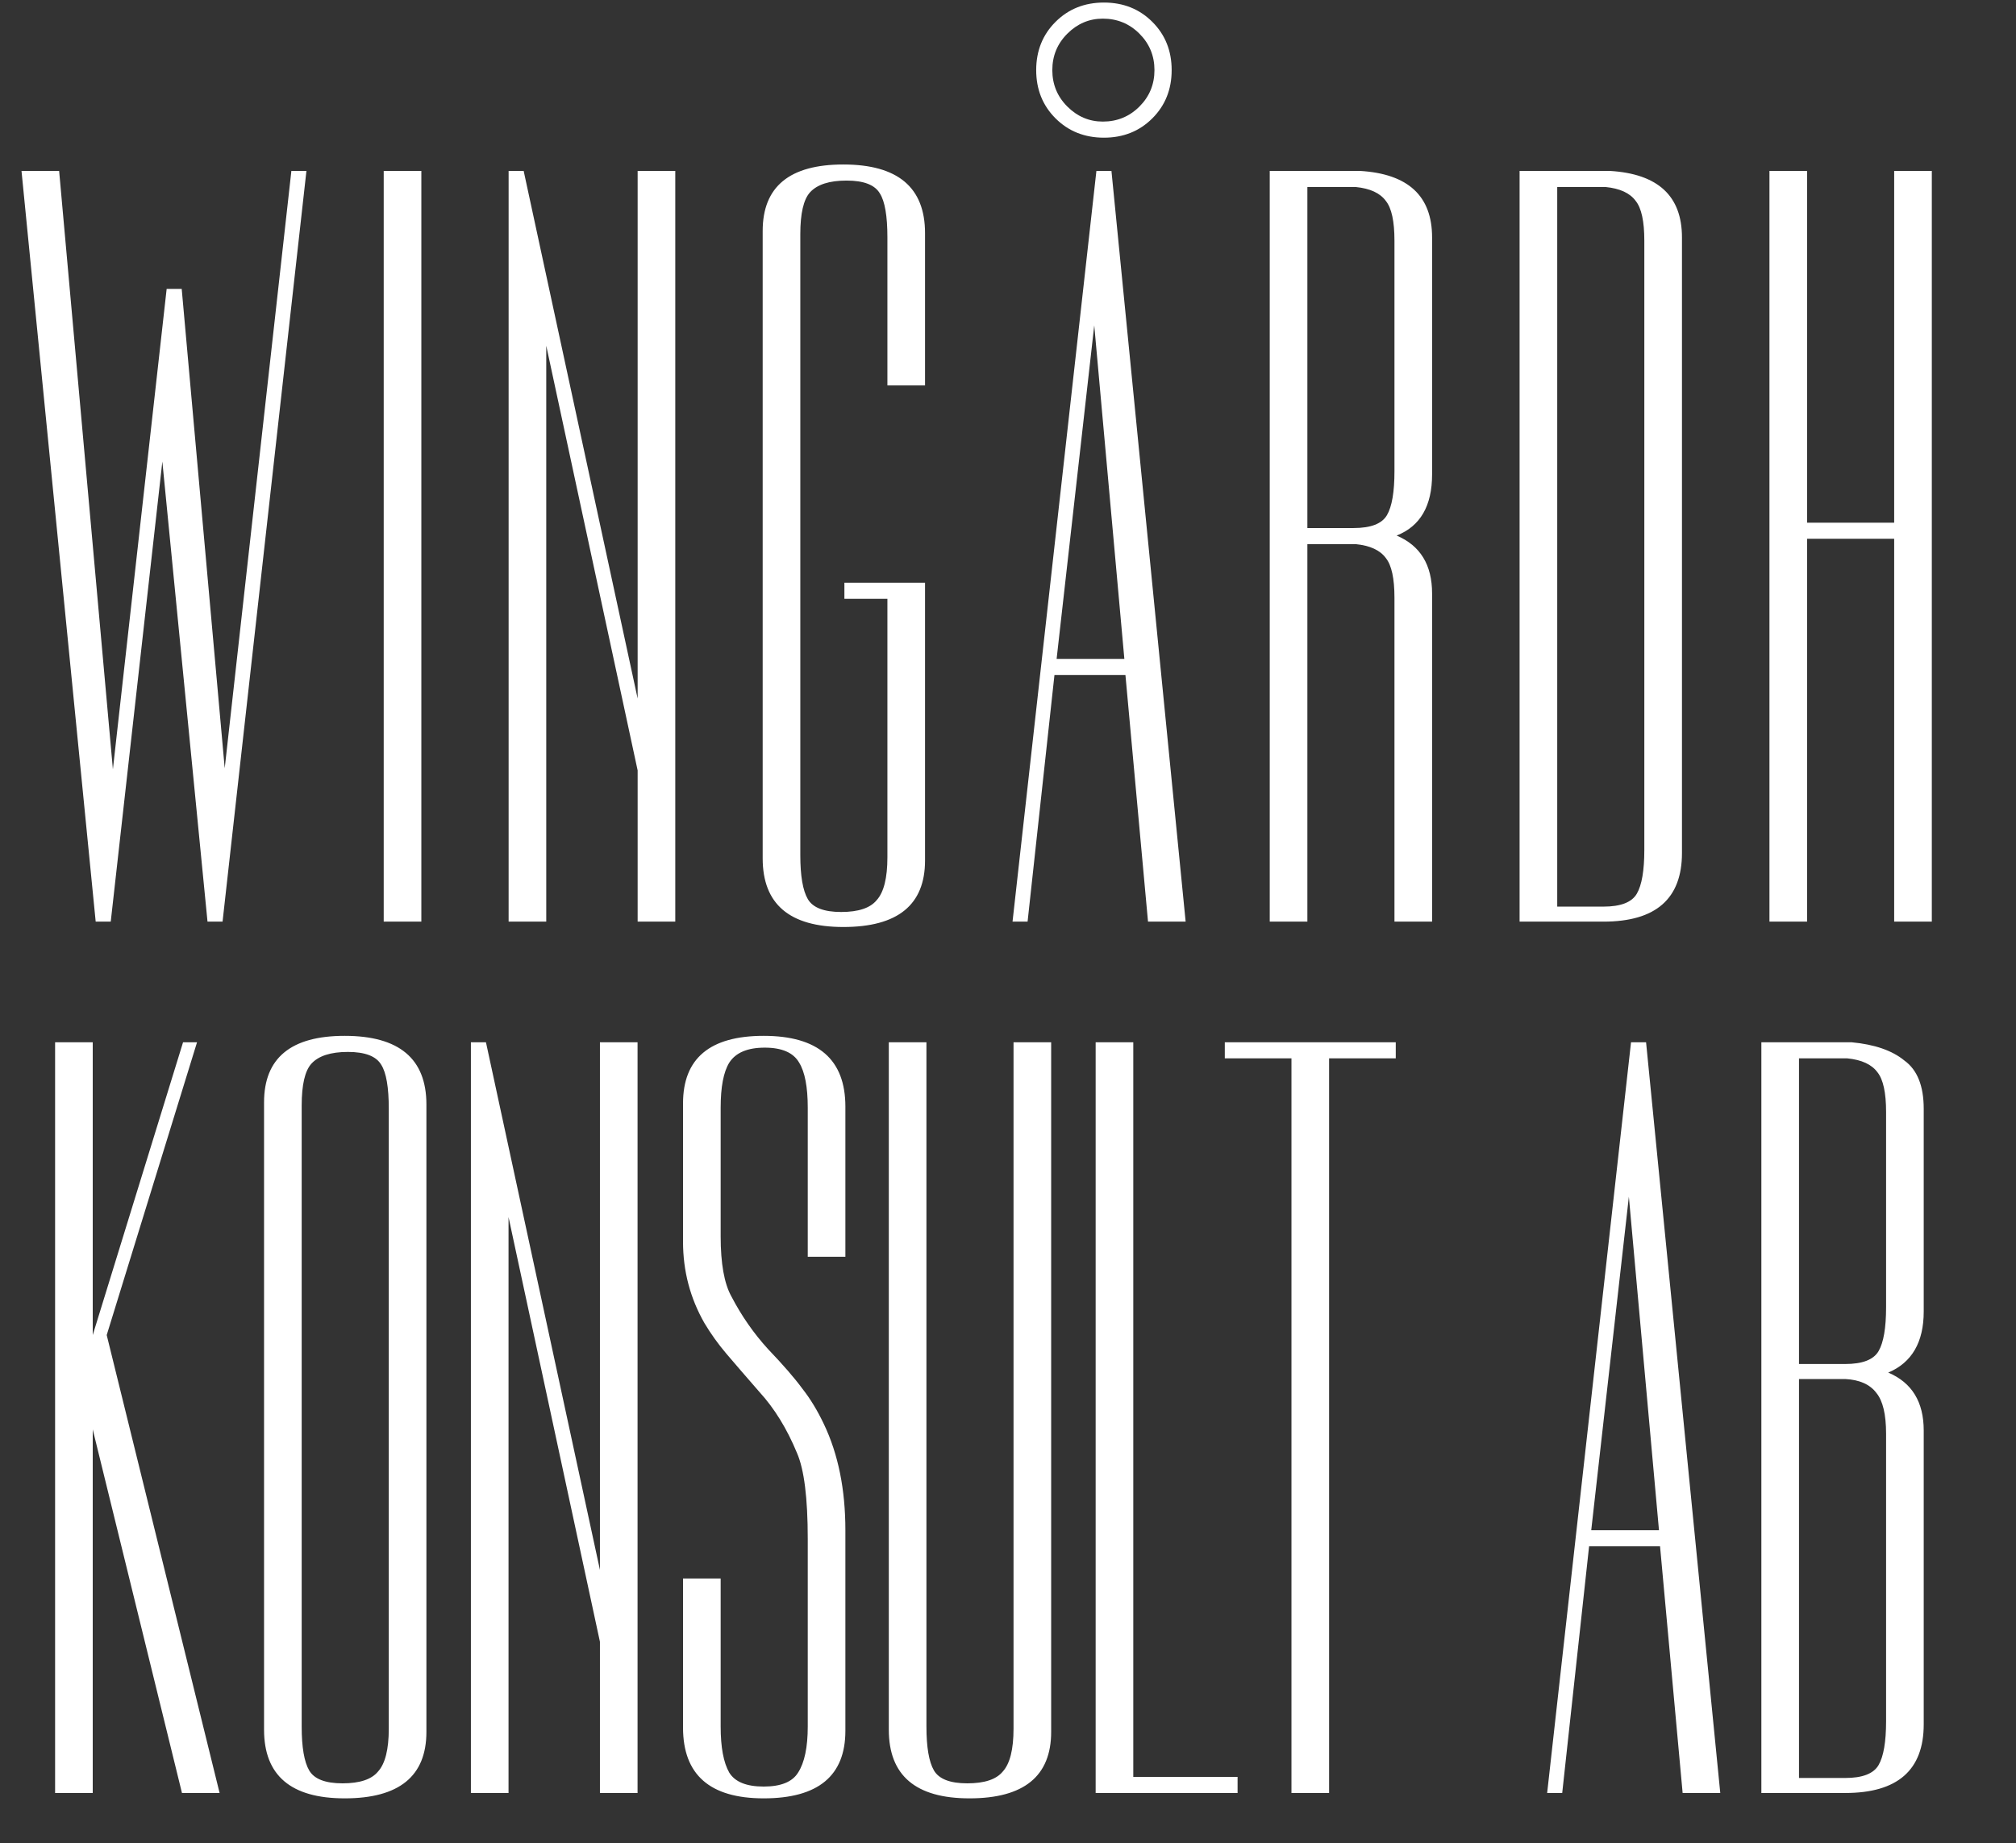 <svg width="234" height="214" viewBox="0 0 234 214" fill="none" xmlns="http://www.w3.org/2000/svg">
<rect x="0" y="0" width="234" height="214" fill="#333333" stroke="none"/>
<path d="M6.396 208.164V121.007H10.764V154.998L21.247 121.007H22.87L12.386 154.998L25.49 208.164H21.122L10.764 165.955V208.164H6.396ZM49.494 201.067C49.494 206.212 46.332 208.786 40.009 208.786C33.769 208.786 30.649 206.131 30.649 200.818V127.98C30.649 122.833 33.769 120.26 40.009 120.26C46.332 120.26 49.494 122.916 49.494 128.229V201.067ZM45.126 128.727C45.126 126.237 44.835 124.535 44.252 123.622C43.67 122.626 42.38 122.128 40.383 122.128C38.387 122.128 36.972 122.584 36.14 123.497C35.392 124.328 35.017 125.946 35.017 128.353V200.444C35.017 202.851 35.308 204.553 35.891 205.549C36.473 206.545 37.763 207.043 39.76 207.043C41.756 207.043 43.129 206.586 43.878 205.673C44.71 204.761 45.126 203.1 45.126 200.693V128.727ZM54.658 208.164V121.007H56.406L69.635 182.266V121.007H74.002V208.164H69.635V190.608L59.026 141.302V208.164H54.658ZM79.28 128.104C79.28 122.875 82.4 120.26 88.64 120.26C94.963 120.26 98.125 122.999 98.125 128.478V145.909H93.757V128.602C93.757 126.195 93.424 124.452 92.759 123.373C92.093 122.211 90.762 121.63 88.765 121.63C86.768 121.63 85.395 122.211 84.647 123.373C83.981 124.452 83.648 126.195 83.648 128.602V143.543C83.648 146.698 84.064 149.022 84.896 150.516C86.061 152.757 87.475 154.791 89.139 156.617C90.887 158.443 92.218 159.979 93.133 161.224C94.048 162.386 94.88 163.755 95.629 165.333C97.293 168.819 98.125 172.928 98.125 177.659V200.942C98.125 206.172 94.963 208.786 88.64 208.786C82.4 208.786 79.28 206.047 79.28 200.569V183.262H83.648V200.444C83.648 202.851 83.981 204.637 84.647 205.798C85.312 206.878 86.643 207.417 88.64 207.417C90.637 207.417 91.968 206.878 92.634 205.798C93.383 204.637 93.757 202.851 93.757 200.444V178.655C93.757 173.924 93.341 170.603 92.509 168.694C91.344 165.872 89.888 163.506 88.141 161.597C86.477 159.688 85.187 158.194 84.272 157.115C83.357 156.036 82.525 154.874 81.776 153.629C80.112 150.724 79.28 147.569 79.28 144.166V128.104ZM122.01 201.067C122.01 206.212 118.848 208.786 112.525 208.786C106.285 208.786 103.165 206.131 103.165 200.818V121.007H107.533V200.444C107.533 202.851 107.824 204.553 108.406 205.549C108.989 206.545 110.278 207.043 112.275 207.043C114.272 207.043 115.645 206.586 116.394 205.673C117.226 204.761 117.642 203.1 117.642 200.693V121.007H122.01V201.067ZM127.174 121.007H131.542V206.296H143.648V208.164H127.174V121.007ZM142.165 121.007H162.008V122.875H154.27V208.164H149.902V122.875H142.165V121.007ZM179.58 208.164L189.315 121.007H191.062L199.674 208.164H195.306L192.684 179.527H184.448L181.328 208.164H179.58ZM184.697 177.659H192.56L189.065 138.937L184.697 177.659ZM214.927 121.007C217.589 121.256 219.627 121.962 221.042 123.124C222.54 124.203 223.289 126.071 223.289 128.727V152.259C223.289 155.828 221.916 158.194 219.17 159.356C221.916 160.518 223.289 162.759 223.289 166.08V200.195C223.289 205.508 220.251 208.164 214.178 208.164H204.444V121.007H214.927ZM218.921 166.453C218.921 164.212 218.546 162.635 217.797 161.722C217.049 160.726 215.842 160.186 214.178 160.103H208.812V206.421H214.178C216.175 206.421 217.464 205.923 218.047 204.926C218.628 203.93 218.921 202.228 218.921 199.822V166.453ZM208.812 122.875V158.36H214.178C216.175 158.36 217.464 157.862 218.047 156.866C218.628 155.87 218.921 154.168 218.921 151.761V129.1C218.921 126.859 218.587 125.324 217.922 124.494C217.255 123.581 216.091 123.041 214.428 122.875H208.812Z" fill="white"/>
<path d="M35.568 19.844L25.833 107H24.086L18.844 53.586L12.854 107H11.107L2.496 19.844H6.864L13.104 89.32L19.344 33.54H21.091L26.083 89.195L33.82 19.844H35.568ZM48.906 19.844V107H44.538V19.844H48.906ZM59.036 107V19.844H60.783L74.012 81.102V19.844H78.38V107H74.012V89.444L63.404 40.139V107H59.036ZM88.525 26.816C88.525 21.67 91.645 19.097 97.885 19.097C104.208 19.097 107.37 21.753 107.37 27.065V44.746H103.002V27.563C103.002 25.073 102.71 23.372 102.128 22.459C101.545 21.462 100.256 20.964 98.259 20.964C96.262 20.964 94.848 21.421 94.016 22.334C93.267 23.164 92.893 24.783 92.893 27.19V99.281C92.893 101.688 93.184 103.389 93.766 104.386C94.349 105.382 95.638 105.88 97.635 105.88C99.632 105.88 101.005 105.423 101.754 104.51C102.586 103.597 103.002 101.937 103.002 99.53V69.523H98.01V67.655H107.37V99.903C107.37 105.05 104.208 107.623 97.885 107.623C91.645 107.623 88.525 104.967 88.525 99.654V26.816ZM117.526 107L127.261 19.844H129.008L137.619 107H133.251L130.63 78.363H122.393L119.273 107H117.526ZM122.643 76.496H130.505L127.011 37.773L122.643 76.496ZM120.272 8.14C120.272 5.899 121.021 4.031 122.518 2.537C124.016 1.043 125.888 0.296 128.134 0.296C130.381 0.296 132.253 1.043 133.75 2.537C135.248 4.031 135.996 5.899 135.996 8.14C135.996 10.381 135.248 12.249 133.75 13.743C132.253 15.237 130.381 15.984 128.134 15.984C125.888 15.984 124.016 15.237 122.518 13.743C121.021 12.249 120.272 10.381 120.272 8.14ZM122.144 8.14C122.144 9.8 122.726 11.211 123.891 12.373C125.056 13.535 126.428 14.116 128.009 14.116C129.673 14.116 131.088 13.535 132.253 12.373C133.417 11.211 134 9.8 134 8.14C134 6.48 133.417 5.069 132.253 3.907C131.088 2.745 129.673 2.164 128.009 2.164C126.428 2.164 125.056 2.745 123.891 3.907C122.726 5.069 122.144 6.48 122.144 8.14ZM157.864 19.844C163.438 20.176 166.225 22.749 166.225 27.563V55.08C166.225 58.732 164.853 61.098 162.107 62.177C164.853 63.339 166.225 65.58 166.225 68.9V107H161.857V69.398C161.857 67.157 161.525 65.622 160.859 64.792C160.193 63.879 159.029 63.339 157.365 63.173H151.749V107H147.381V19.844H157.864ZM151.749 21.712V61.305H157.115C159.112 61.305 160.401 60.807 160.984 59.811C161.566 58.815 161.857 57.114 161.857 54.706V27.937C161.857 25.696 161.525 24.16 160.859 23.33C160.193 22.417 159.029 21.877 157.365 21.712H151.749ZM186.865 19.844C192.44 20.176 195.228 22.749 195.228 27.563V99.032C195.228 104.344 192.19 107 186.116 107H176.382V19.844H186.865ZM180.75 21.712V105.257H186.116C188.113 105.257 189.403 104.759 189.985 103.763C190.568 102.767 190.859 101.065 190.859 98.658V27.937C190.859 25.696 190.526 24.16 189.86 23.33C189.195 22.417 188.03 21.877 186.366 21.712H180.75ZM224.228 19.844V107H219.86V62.55H209.751V107H205.383V19.844H209.751V60.683H219.86V19.844H224.228Z" fill="white"/>
</svg>
